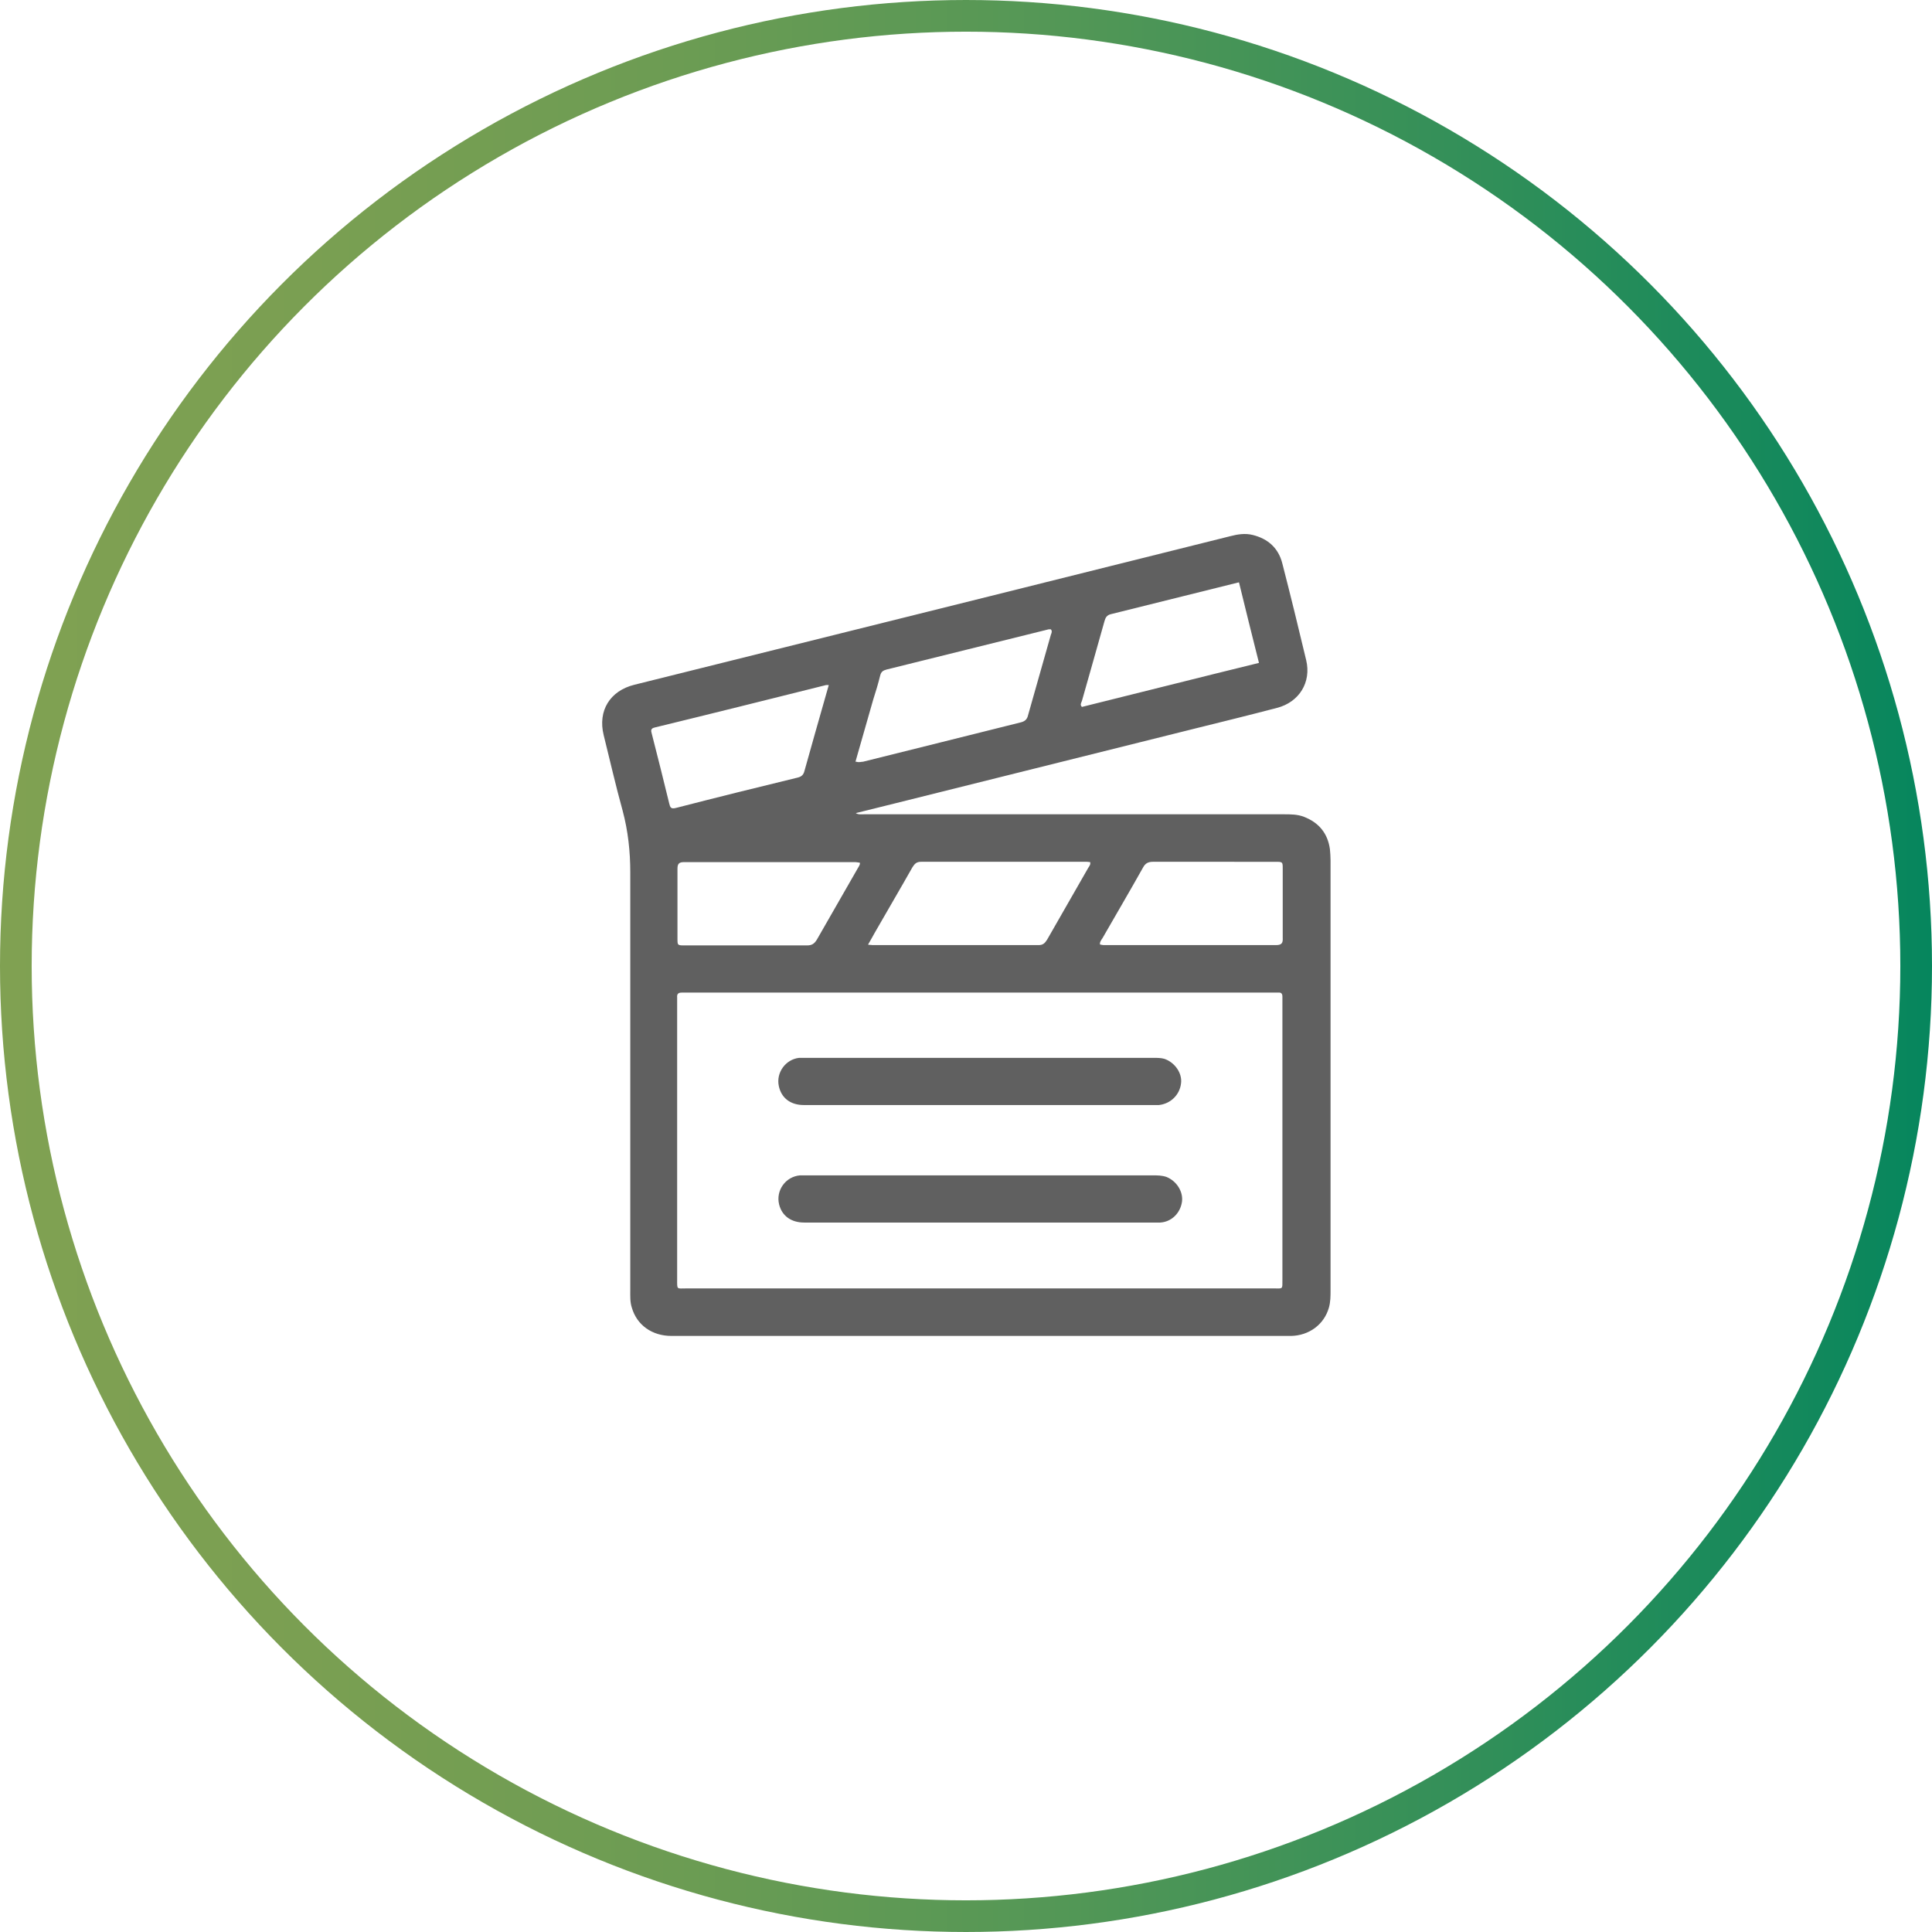 <svg xmlns="http://www.w3.org/2000/svg" id="Layer_2" width="61" height="61" data-name="Layer 2"><defs><linearGradient id="New_Gradient_Swatch_2" x1="0" x2="61" y1="30.5" y2="30.5" data-name="New Gradient Swatch 2" gradientUnits="userSpaceOnUse"><stop offset="0" stop-color="#80a152"/><stop offset=".16" stop-color="#7a9f52"/><stop offset=".35" stop-color="#6c9c53"/><stop offset=".55" stop-color="#539756"/><stop offset=".77" stop-color="#318f59"/><stop offset="1" stop-color="#06865d"/><stop offset="1" stop-color="#06865e"/></linearGradient><style>.cls-1{fill:#606060;stroke-width:0}</style></defs><g id="copy"><circle cx="30.5" cy="30.5" r="30" style="fill:none;stroke:url(#New_Gradient_Swatch_2);stroke-miterlimit:10"/><path d="M26.99 25.65c.09.08.19.06.29.06h13.26c.21 0 .43 0 .63.08.47.18.75.52.82 1.02.01.11.02.23.02.35v13.58c0 .18 0 .36-.05.54-.15.54-.63.89-1.2.9H21.2c-.61 0-1.09-.34-1.25-.89-.06-.18-.05-.37-.05-.56V27.55c0-.67-.07-1.31-.24-1.95-.22-.79-.4-1.59-.6-2.39-.19-.77.2-1.4.97-1.59l11.2-2.79c2.54-.63 5.07-1.27 7.61-1.9.23-.06.47-.1.71-.04.49.12.82.42.94.91.26 1.01.51 2.03.75 3.04.17.7-.22 1.33-.92 1.51-.84.22-1.69.43-2.54.64-3.17.79-6.34 1.58-9.5 2.37-.43.11-.86.21-1.29.32Zm3.93 15.03h9.3c.29 0 .27.04.27-.28v-8.93c0-.09-.03-.14-.13-.13H21.52c-.11 0-.15.05-.14.15v8.9c0 .34-.02.29.29.29zm-3.88-16.63c.08.03.15 0 .21 0 1.66-.41 3.32-.83 4.97-1.24.13-.03.21-.09.24-.23l.72-2.54c.02-.05.05-.11 0-.17h-.07c-1.71.42-3.41.85-5.12 1.27-.11.03-.17.07-.2.19-.06.25-.14.51-.22.76-.19.65-.37 1.31-.56 1.96Zm.38 5.78c.07 0 .1.01.13.01h5.24c.14 0 .2-.06.27-.17.43-.76.87-1.51 1.3-2.27.03-.05.08-.1.06-.18-.03 0-.06-.01-.1-.01h-5.24c-.14 0-.2.06-.27.17-.39.69-.79 1.37-1.18 2.05-.07.12-.13.24-.22.39Zm-1.25-8.2h-.09c-1.8.45-3.6.9-5.41 1.34-.13.03-.12.1-.09.2.19.73.37 1.47.55 2.2.03.12.05.18.21.14 1.28-.33 2.57-.65 3.85-.96.12-.03.18-.09.21-.21.11-.4.23-.81.34-1.21.14-.5.28-.99.43-1.51Zm8.56 8.19s.08.02.12.02h5.44c.18 0 .22-.07.21-.23v-2.18c0-.22 0-.22-.24-.22H36.4c-.15 0-.24.05-.31.18-.42.75-.85 1.48-1.28 2.23-.04.06-.09.12-.08.2m4.37-11.43c-1.36.34-2.69.67-4.02 1-.14.03-.18.12-.21.23-.24.84-.47 1.68-.71 2.51-.02.06-.07.12 0 .19 1.86-.46 3.71-.93 5.59-1.39-.22-.86-.42-1.69-.63-2.54Zm-11.95 8.85s-.1-.02-.14-.02H21.6c-.16 0-.21.05-.21.21v2.2c0 .22 0 .22.24.22h3.85c.15 0 .23-.05.31-.18l1.29-2.25c.03-.06.08-.11.07-.18" class="cls-1"/><path d="M30.92 34.89h-5.54c-.42 0-.71-.22-.79-.6-.09-.42.21-.84.64-.89h11.19c.11 0 .23 0 .34.03.33.11.57.45.53.77-.04.37-.33.65-.7.69h-5.68ZM30.93 38.6h-5.54c-.41 0-.7-.21-.79-.57-.11-.44.2-.88.66-.92h11.13c.15 0 .29 0 .44.05.32.13.53.46.49.78-.05.36-.33.64-.69.66h-5.68Z" class="cls-1"/></g></svg>
